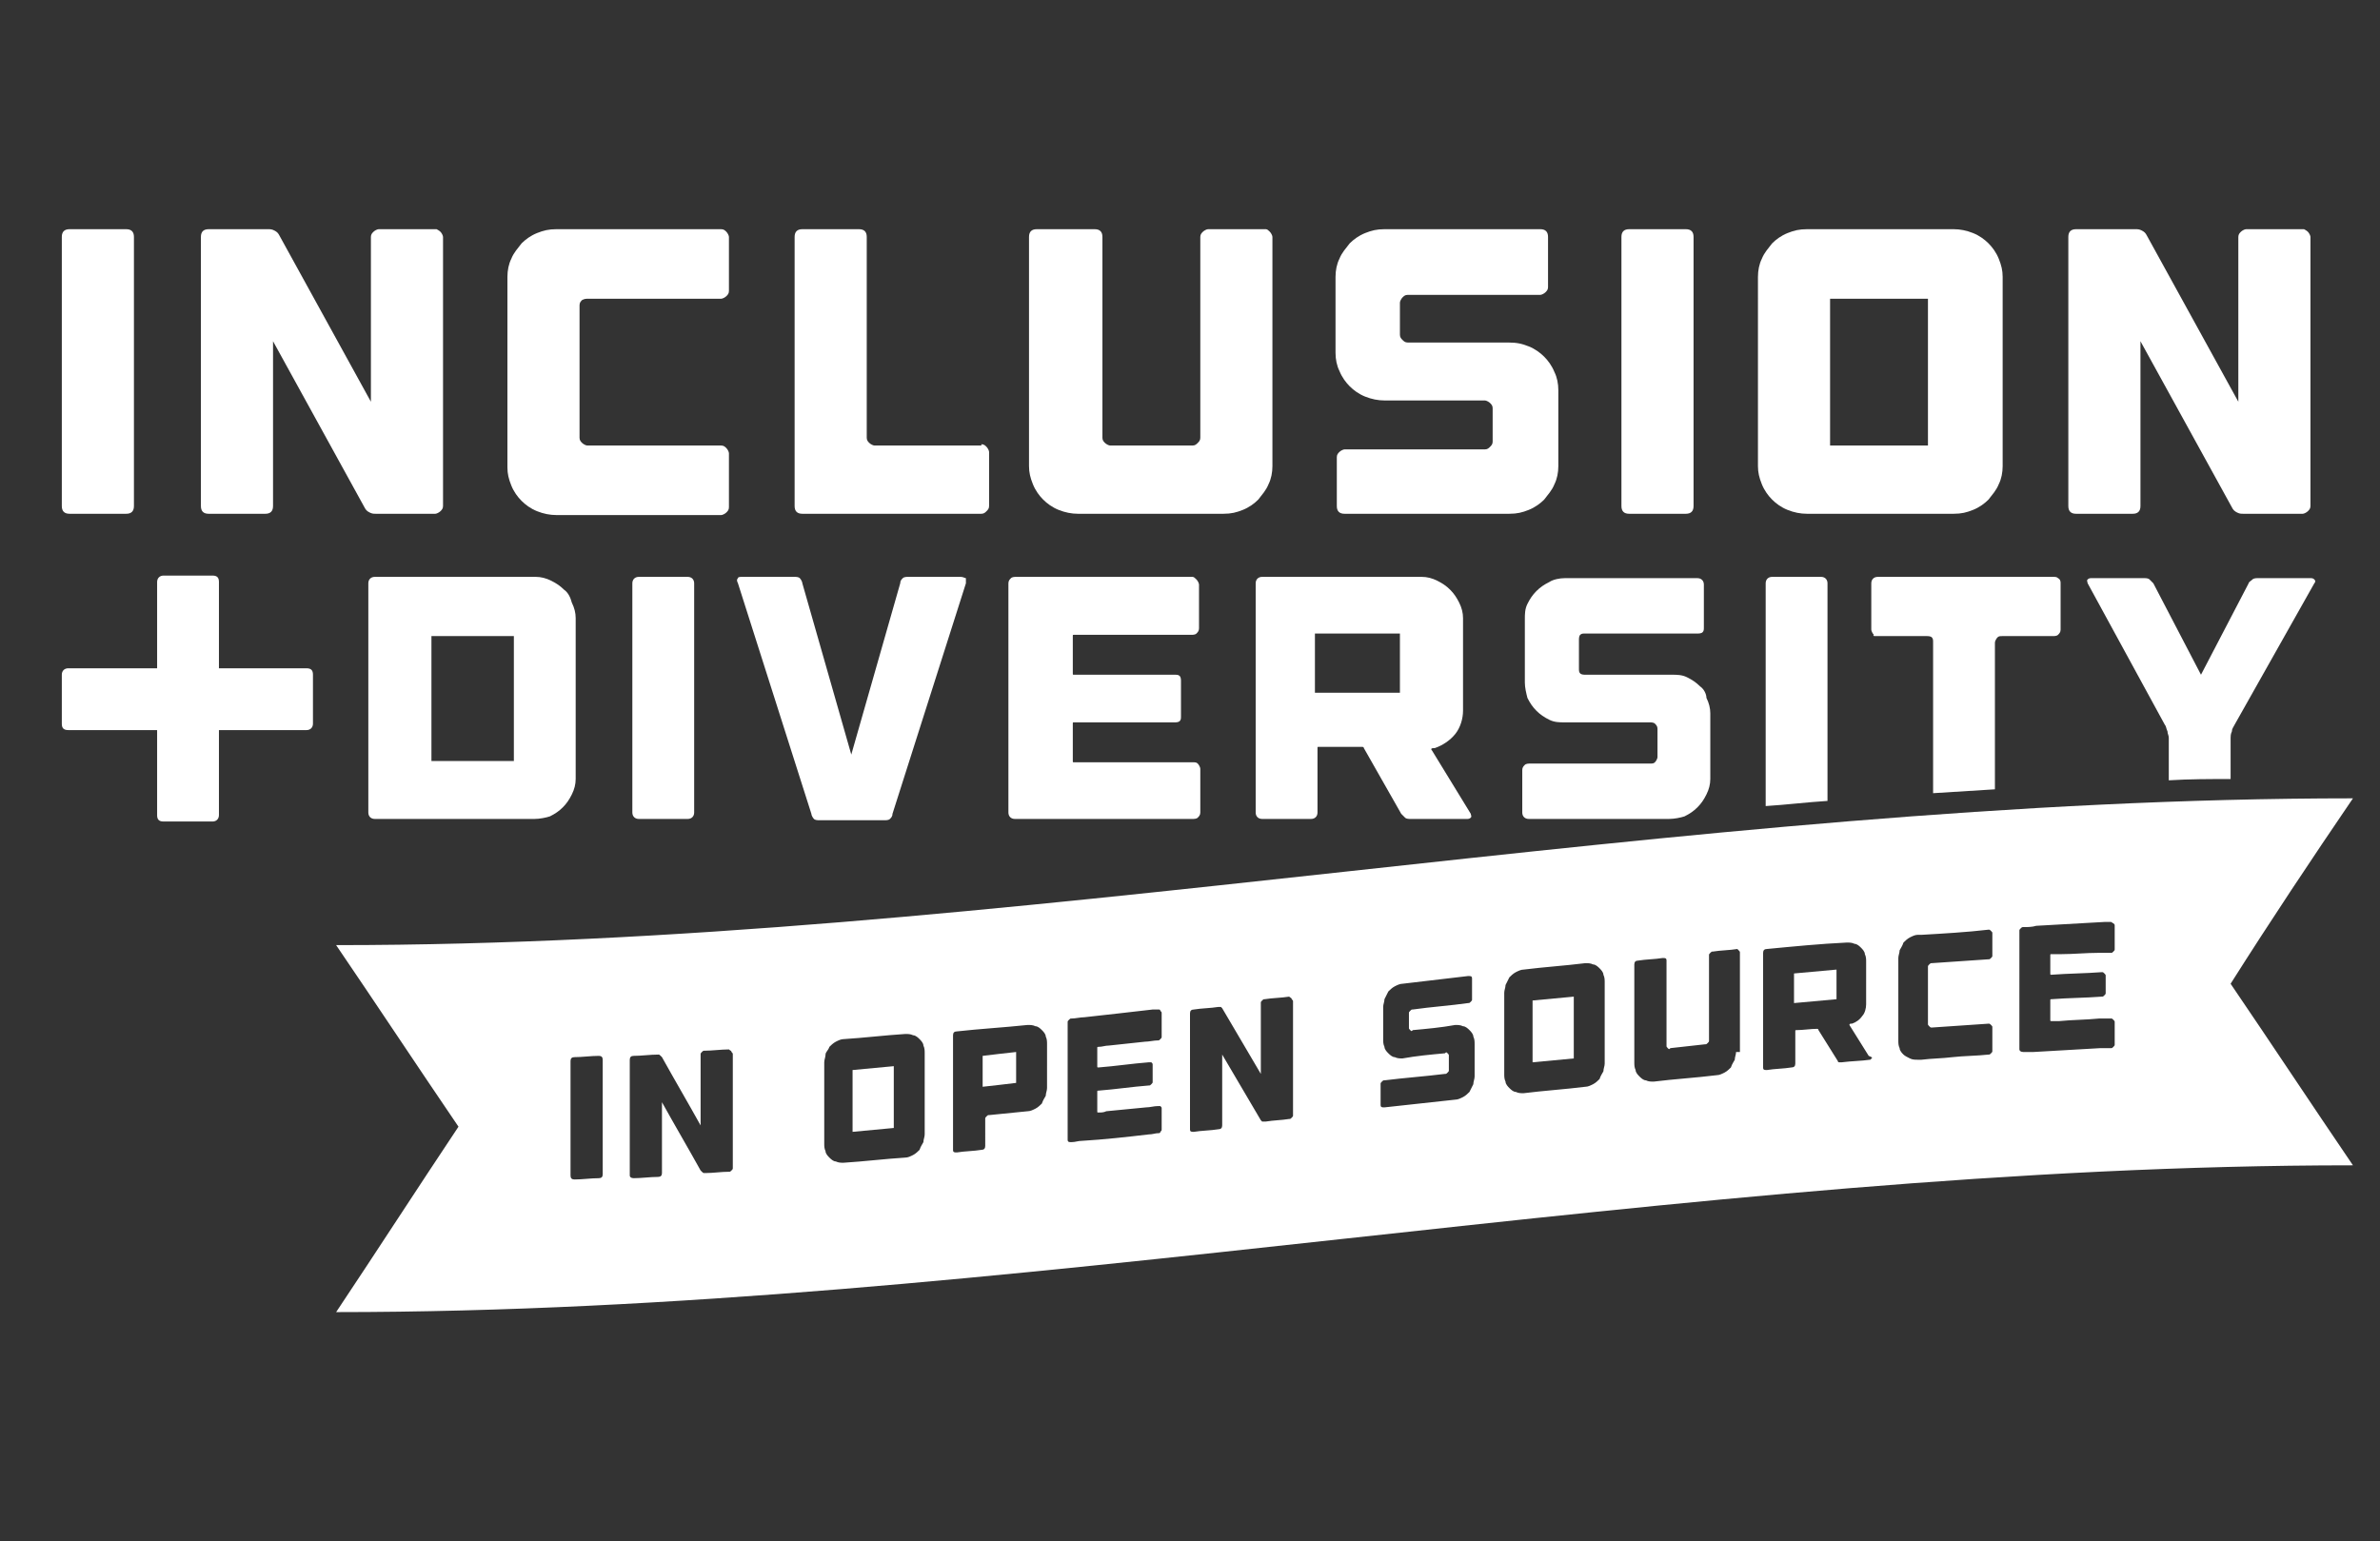 <?xml version="1.0" encoding="utf-8"?>
<!-- Generator: Adobe Illustrator 25.2.3, SVG Export Plug-In . SVG Version: 6.00 Build 0)  -->
<svg version="1.1" id="Layer_1" xmlns="http://www.w3.org/2000/svg" xmlns:xlink="http://www.w3.org/1999/xlink" x="0px" y="0px"
	 viewBox="0 0 184.8 119.7" style="enable-background:new 0 0 184.8 119.7;" xml:space="preserve">
<rect x="0" y="0" width="184.8" height="119.7" fill="#333333" stroke="none"/>
<style type="text/css">
	.st0{fill:#FFFFFF;}
</style>
<g>
	<path class="st0" d="M10.4,39.3c0,0.4-0.2,0.6-0.6,0.6H5.4c-0.4,0-0.6-0.2-0.6-0.6V18.4c0-0.4,0.2-0.6,0.6-0.6h4.4
		c0.4,0,0.6,0.2,0.6,0.6V39.3z"/>
	<path class="st0" d="M34.2,18c0.1,0.1,0.2,0.3,0.2,0.4v20.9c0,0.2-0.1,0.3-0.2,0.4c-0.1,0.1-0.3,0.2-0.4,0.2h-4.2h-0.4
		c-0.2,0-0.3,0-0.5-0.1c-0.2-0.1-0.3-0.2-0.4-0.4l-7.1-12.9v12.8c0,0.4-0.2,0.6-0.6,0.6h-4.4c-0.4,0-0.6-0.2-0.6-0.6V18.4
		c0-0.4,0.2-0.6,0.6-0.6h4.6c0.2,0,0.3,0,0.5,0.1c0.2,0.1,0.3,0.2,0.4,0.4l7.1,12.9V18.4c0-0.2,0.1-0.3,0.2-0.4
		c0.1-0.1,0.3-0.2,0.4-0.2h4.5C33.9,17.8,34.1,17.9,34.2,18"/>
	<path class="st0" d="M45.2,23.3c-0.1,0.1-0.2,0.2-0.2,0.4V34c0,0.2,0.1,0.3,0.2,0.4c0.1,0.1,0.3,0.2,0.4,0.2H56
		c0.2,0,0.3,0.1,0.4,0.2c0.1,0.1,0.2,0.3,0.2,0.4v4.2c0,0.2-0.1,0.3-0.2,0.4c-0.1,0.1-0.3,0.2-0.4,0.2h-6.7h-5.5h-0.6
		c-0.5,0-1-0.1-1.5-0.3c-0.5-0.2-0.9-0.5-1.2-0.8c-0.3-0.3-0.6-0.7-0.8-1.2c-0.2-0.5-0.3-0.9-0.3-1.4v-0.6v-2.3V26v-2.1v-2.4
		c0-0.5,0.1-1,0.3-1.4c0.2-0.5,0.5-0.8,0.8-1.2c0.3-0.3,0.7-0.6,1.2-0.8c0.5-0.2,0.9-0.3,1.5-0.3h0.6H56c0.2,0,0.3,0.1,0.4,0.2
		c0.1,0.1,0.2,0.3,0.2,0.4v4.2c0,0.2-0.1,0.3-0.2,0.4c-0.1,0.1-0.3,0.2-0.4,0.2H45.7C45.5,23.2,45.4,23.2,45.2,23.3"/>
	<path class="st0" d="M76.2,34.5c0.2,0,0.3,0.1,0.4,0.2c0.1,0.1,0.2,0.3,0.2,0.4v4.2c0,0.2-0.1,0.3-0.2,0.4
		c-0.1,0.1-0.2,0.2-0.4,0.2H62.3c-0.4,0-0.6-0.2-0.6-0.6V18.4c0-0.4,0.2-0.6,0.6-0.6h4.4c0.4,0,0.6,0.2,0.6,0.6V34
		c0,0.2,0.1,0.3,0.2,0.4c0.1,0.1,0.3,0.2,0.4,0.2H76.2z"/>
	<path class="st0" d="M98.6,18c0.1,0.1,0.2,0.3,0.2,0.4v17.8c0,0.5-0.1,1-0.3,1.4c-0.2,0.5-0.5,0.8-0.8,1.2
		c-0.3,0.3-0.7,0.6-1.2,0.8c-0.5,0.2-0.9,0.3-1.5,0.3H83.7c-0.5,0-1-0.1-1.5-0.3c-0.5-0.2-0.9-0.5-1.2-0.8c-0.3-0.3-0.6-0.7-0.8-1.2
		c-0.2-0.5-0.3-0.9-0.3-1.4V18.4c0-0.4,0.2-0.6,0.6-0.6H85c0.4,0,0.6,0.2,0.6,0.6V34c0,0.2,0.1,0.3,0.2,0.4c0.1,0.1,0.3,0.2,0.4,0.2
		h6.4c0.2,0,0.3-0.1,0.4-0.2c0.1-0.1,0.2-0.2,0.2-0.4V18.4c0-0.2,0.1-0.3,0.2-0.4c0.1-0.1,0.3-0.2,0.4-0.2h4.5
		C98.4,17.8,98.5,17.9,98.6,18"/>
	<path class="st0" d="M118.7,26.9c0.5,0.2,0.9,0.5,1.2,0.8c0.3,0.3,0.6,0.7,0.8,1.2c0.2,0.4,0.3,0.9,0.3,1.4v5.9
		c0,0.5-0.1,1-0.3,1.4c-0.2,0.5-0.5,0.8-0.8,1.2c-0.3,0.3-0.7,0.6-1.2,0.8c-0.5,0.2-0.9,0.3-1.5,0.3h-12.8c-0.4,0-0.6-0.2-0.6-0.6
		v-3.8c0-0.2,0.1-0.3,0.2-0.4c0.1-0.1,0.3-0.2,0.4-0.2h10.9c0.2,0,0.3-0.1,0.4-0.2c0.1-0.1,0.2-0.2,0.2-0.4v-2.6
		c0-0.2-0.1-0.3-0.2-0.4c-0.1-0.1-0.3-0.2-0.4-0.2h-7.8c-0.5,0-1-0.1-1.5-0.3c-0.5-0.2-0.9-0.5-1.2-0.8c-0.3-0.3-0.6-0.7-0.8-1.2
		c-0.2-0.4-0.3-0.9-0.3-1.4v-5.9c0-0.5,0.1-1,0.3-1.4c0.2-0.5,0.5-0.8,0.8-1.2c0.3-0.3,0.7-0.6,1.2-0.8c0.5-0.2,0.9-0.3,1.5-0.3
		h12.1c0.4,0,0.6,0.2,0.6,0.6v3.9c0,0.2-0.1,0.3-0.2,0.4c-0.1,0.1-0.3,0.2-0.4,0.2h-10.3c-0.2,0-0.3,0.1-0.4,0.2
		c-0.1,0.1-0.2,0.3-0.2,0.4V26c0,0.2,0.1,0.3,0.2,0.4c0.1,0.1,0.2,0.2,0.4,0.2h7.8C117.8,26.6,118.2,26.7,118.7,26.9"/>
	<path class="st0" d="M131.5,39.3c0,0.4-0.2,0.6-0.6,0.6h-4.4c-0.4,0-0.6-0.2-0.6-0.6V18.4c0-0.4,0.2-0.6,0.6-0.6h4.4
		c0.4,0,0.6,0.2,0.6,0.6V39.3z"/>
	<path class="st0" d="M149.7,23.2h-7.6v11.4h7.6V23.2z M151.7,17.8c0.5,0,1,0.1,1.5,0.3c0.5,0.2,0.9,0.5,1.2,0.8
		c0.3,0.3,0.6,0.7,0.8,1.2c0.2,0.5,0.3,0.9,0.3,1.4v14.7c0,0.5-0.1,1-0.3,1.4c-0.2,0.5-0.5,0.8-0.8,1.2c-0.3,0.3-0.7,0.6-1.2,0.8
		s-0.9,0.3-1.5,0.3h-11.4c-0.5,0-1-0.1-1.5-0.3s-0.9-0.5-1.2-0.8c-0.3-0.3-0.6-0.7-0.8-1.2c-0.2-0.5-0.3-0.9-0.3-1.4V21.5
		c0-0.5,0.1-1,0.3-1.4c0.2-0.5,0.5-0.8,0.8-1.2c0.3-0.3,0.7-0.6,1.2-0.8c0.5-0.2,0.9-0.3,1.5-0.3H151.7z"/>
	<path class="st0" d="M179.2,18c0.1,0.1,0.2,0.3,0.2,0.4v20.9c0,0.2-0.1,0.3-0.2,0.4c-0.1,0.1-0.3,0.2-0.4,0.2h-4.2h-0.4
		c-0.2,0-0.3,0-0.5-0.1c-0.2-0.1-0.3-0.2-0.4-0.4l-7.1-12.9v12.8c0,0.4-0.2,0.6-0.6,0.6h-4.4c-0.4,0-0.6-0.2-0.6-0.6V18.4
		c0-0.4,0.2-0.6,0.6-0.6h4.6c0.2,0,0.3,0,0.5,0.1c0.2,0.1,0.3,0.2,0.4,0.4l7.1,12.9V18.4c0-0.2,0.1-0.3,0.2-0.4
		c0.1-0.1,0.3-0.2,0.4-0.2h4.5C178.9,17.8,179.1,17.9,179.2,18"/>
</g>
<g>
	<path class="st0" d="M43.8,45.8c-0.3-0.3-0.6-0.5-1-0.7c-0.4-0.2-0.8-0.3-1.2-0.3H29.1c-0.3,0-0.5,0.2-0.5,0.5v17.8
		c0,0.3,0.2,0.5,0.5,0.5h12.4c0.4,0,0.9-0.1,1.2-0.2c0.4-0.2,0.7-0.4,1-0.7c0.3-0.3,0.5-0.6,0.7-1c0.2-0.4,0.3-0.8,0.3-1.2V48
		c0-0.4-0.1-0.8-0.3-1.2C44.3,46.4,44.1,46,43.8,45.8z M39.9,59.1h-6.4v-9.7h6.4V59.1z"/>
	<path class="st0" d="M53.4,44.8h-3.8c-0.3,0-0.5,0.2-0.5,0.5v17.8c0,0.3,0.2,0.5,0.5,0.5h3.8c0.3,0,0.5-0.2,0.5-0.5V45.3
		C53.9,45,53.7,44.8,53.4,44.8z"/>
	<path class="st0" d="M74.6,44.8h-4.1c-0.1,0-0.3,0-0.4,0.1c-0.1,0.1-0.2,0.2-0.2,0.4l-3.8,13.3l-3.8-13.3c0-0.1-0.1-0.3-0.2-0.4
		c-0.1-0.1-0.3-0.1-0.4-0.1h-4.1c-0.1,0-0.3,0-0.3,0.1c-0.1,0.1-0.1,0.2,0,0.4l5.7,17.9c0,0.1,0.1,0.3,0.2,0.4
		c0.1,0.1,0.3,0.1,0.4,0.1h5.1c0.1,0,0.3,0,0.4-0.1c0.1-0.1,0.2-0.2,0.2-0.4L75,45.3c0-0.1,0-0.3,0-0.4
		C74.9,44.9,74.8,44.8,74.6,44.8z"/>
	<path class="st0" d="M92.6,44.8h-0.9H80.9h-2c-0.1,0-0.3,0-0.4,0.1c-0.1,0.1-0.2,0.2-0.2,0.4v1.3v15.6v0.9c0,0.3,0.2,0.5,0.5,0.5
		h1.6H91h1.6c0.1,0,0.3,0,0.4-0.1c0.1-0.1,0.2-0.2,0.2-0.4v-0.9v-1.4v-1.1c0-0.1-0.1-0.3-0.2-0.4c-0.1-0.1-0.2-0.1-0.4-0.1h-1.8
		h-6.2h-1.2c-0.1,0-0.1,0-0.1-0.1v-1.6v0v-1.3c0-0.1,0-0.1,0.1-0.1h7.8c0.1,0,0.3,0,0.4-0.1c0.1-0.1,0.1-0.2,0.1-0.4v-2.7
		c0-0.1,0-0.3-0.1-0.4c-0.1-0.1-0.2-0.1-0.4-0.1h-7.8c-0.1,0-0.1,0-0.1-0.1v-2.9c0-0.1,0-0.1,0.1-0.1h1.5h5.7h1.9
		c0.1,0,0.3,0,0.4-0.1c0.1-0.1,0.2-0.2,0.2-0.4v-1.1v-0.8v-1.5c0-0.1-0.1-0.3-0.2-0.4C92.8,44.9,92.7,44.8,92.6,44.8z"/>
	<path class="st0" d="M111.2,58.3L111.2,58.3c-0.1-0.1-0.1-0.2,0.1-0.2l0.1,0c0.6-0.2,1.2-0.6,1.6-1.1c0.4-0.5,0.6-1.2,0.6-1.8V48
		c0-0.4-0.1-0.8-0.3-1.2c-0.2-0.4-0.4-0.7-0.7-1c-0.3-0.3-0.6-0.5-1-0.7c-0.4-0.2-0.8-0.3-1.2-0.3H98c-0.3,0-0.5,0.2-0.5,0.5v17.8
		c0,0.3,0.2,0.5,0.5,0.5h3.8c0.3,0,0.5-0.2,0.5-0.5v-5c0-0.1,0-0.1,0.1-0.1h3.3c0.1,0,0.2,0,0.2,0.1l2.9,5.1
		c0.1,0.1,0.2,0.2,0.3,0.3c0.1,0.1,0.3,0.1,0.4,0.1h4.4c0.1,0,0.2,0,0.3-0.1c0.1-0.1,0-0.2,0-0.3L111.2,58.3z M108.7,53.8h-6.6v-4.6
		h6.6V53.8z"/>
	<path class="st0" d="M132,53.3c-0.3-0.3-0.6-0.5-1-0.7c-0.4-0.2-0.8-0.2-1.2-0.2h-6.7c-0.1,0-0.3,0-0.4-0.1
		c-0.1-0.1-0.1-0.2-0.1-0.4v-2.2c0-0.1,0-0.3,0.1-0.4c0.1-0.1,0.2-0.1,0.4-0.1h8.7c0.1,0,0.3,0,0.4-0.1c0.1-0.1,0.1-0.2,0.1-0.4
		v-3.3c0-0.3-0.2-0.5-0.5-0.5h-10.3c-0.4,0-0.9,0.1-1.2,0.3c-0.4,0.2-0.7,0.4-1,0.7c-0.3,0.3-0.5,0.6-0.7,1
		c-0.2,0.4-0.2,0.8-0.2,1.2V53c0,0.4,0.1,0.8,0.2,1.2c0.2,0.4,0.4,0.7,0.7,1c0.3,0.3,0.6,0.5,1,0.7c0.4,0.2,0.8,0.2,1.2,0.2h6.6
		c0.1,0,0.3,0,0.4,0.1c0.1,0.1,0.2,0.2,0.2,0.4v2.2c0,0.1-0.1,0.3-0.2,0.4c-0.1,0.1-0.2,0.1-0.4,0.1h-9.3c-0.1,0-0.3,0-0.4,0.1
		c-0.1,0.1-0.2,0.2-0.2,0.4v3.3c0,0.3,0.2,0.5,0.5,0.5h10.9c0.4,0,0.9-0.1,1.2-0.2c0.4-0.2,0.7-0.4,1-0.7c0.3-0.3,0.5-0.6,0.7-1
		c0.2-0.4,0.3-0.8,0.3-1.2v-5.1c0-0.4-0.1-0.8-0.3-1.2C132.5,53.9,132.3,53.5,132,53.3z"/>
	<g>
		<path class="st0" d="M17,63.3c0,0.3-0.2,0.5-0.5,0.5h-3.8c-0.4,0-0.5-0.2-0.5-0.5V45.2c0-0.3,0.2-0.5,0.5-0.5h3.8
			c0.4,0,0.5,0.2,0.5,0.5V63.3z"/>
		<path class="st0" d="M5.3,56.7c-0.4,0-0.5-0.2-0.5-0.5v-3.8c0-0.3,0.2-0.5,0.5-0.5h18.5c0.4,0,0.5,0.2,0.5,0.5v3.8
			c0,0.3-0.2,0.5-0.5,0.5H5.3z"/>
	</g>
	<g>
		<path class="st0" d="M76.3,84.4c0.9-0.1,1.8-0.2,2.6-0.3v-2.4c-0.9,0.1-1.8,0.2-2.6,0.3V84.4z"/>
		<path class="st0" d="M119,82.5c1.1-0.1,2.2-0.2,3.2-0.3v-4.8c-1.1,0.1-2.2,0.2-3.2,0.3V82.5z"/>
		<path class="st0" d="M66.2,87.9c1.1-0.1,2.2-0.2,3.2-0.3v-4.8c-1.1,0.1-2.2,0.2-3.2,0.3V87.9z"/>
		<path class="st0" d="M139.3,77.9c1.1-0.1,2.2-0.2,3.3-0.3v-2.3c-1.1,0.1-2.2,0.2-3.3,0.3V77.9z"/>
		<path class="st0" d="M164.2,72.8v0.4v0.5c0,0.1,0,0.1-0.1,0.2C164,74,164,74,163.9,74c-0.3,0-0.7,0-1,0c-0.9,0-1.9,0.1-2.8,0.1
			c-0.3,0-0.5,0-0.8,0c-0.1,0-0.1,0-0.1,0.1v1.4c0,0.1,0,0.1,0.1,0.1c1.3-0.1,2.6-0.1,3.9-0.2c0.1,0,0.1,0,0.2,0.1
			c0.1,0.1,0.1,0.1,0.1,0.2v1.3c0,0.1,0,0.1-0.1,0.2c-0.1,0.1-0.1,0.1-0.2,0.1c-1.3,0.1-2.6,0.1-3.9,0.2c-0.1,0-0.1,0-0.1,0.1v0.7
			v0.8c0,0.1,0,0.1,0.1,0.1c0.2,0,0.4,0,0.6,0c1-0.1,2.1-0.1,3.1-0.2c0.3,0,0.6,0,0.9,0c0.1,0,0.1,0,0.2,0.1
			c0.1,0.1,0.1,0.1,0.1,0.2v0.5v0.7v0.5c0,0.1,0,0.1-0.1,0.2c-0.1,0.1-0.1,0.1-0.2,0.1c-0.3,0-0.5,0-0.8,0c-1.7,0.1-3.5,0.2-5.2,0.3
			c-0.3,0-0.5,0-0.8,0c-0.2,0-0.3-0.1-0.3-0.2v-0.5V73v-0.7c0-0.1,0-0.1,0.1-0.2C157,72,157,72,157.1,72c0.3,0,0.7,0,1-0.1
			c1.8-0.1,3.6-0.2,5.3-0.3c0.2,0,0.3,0,0.5,0c0.1,0,0.1,0.1,0.2,0.1c0.1,0.1,0.1,0.1,0.1,0.2V72.8z M154.7,74.2
			c0,0.1,0,0.1-0.1,0.2c-0.1,0.1-0.1,0.1-0.2,0.1c-1.5,0.1-2.9,0.2-4.4,0.3c-0.1,0-0.1,0-0.2,0.1c-0.1,0.1-0.1,0.1-0.1,0.2v4.4
			c0,0.1,0,0.1,0.1,0.2s0.1,0.1,0.2,0.1c1.5-0.1,2.9-0.2,4.4-0.3c0.1,0,0.1,0,0.2,0.1c0.1,0.1,0.1,0.1,0.1,0.2v1.8
			c0,0.1,0,0.1-0.1,0.2c-0.1,0.1-0.1,0.1-0.2,0.1c-0.9,0.1-1.9,0.1-2.8,0.2c-0.8,0.1-1.6,0.1-2.4,0.2l-0.3,0c-0.2,0-0.4,0-0.6-0.1
			c-0.2-0.1-0.4-0.2-0.5-0.3c-0.1-0.1-0.3-0.3-0.3-0.5c-0.1-0.2-0.1-0.4-0.1-0.6v-0.3v-1v-3.1v-0.9v-1.1c0-0.2,0.1-0.4,0.1-0.6
			c0.1-0.2,0.2-0.3,0.3-0.6c0.1-0.1,0.3-0.3,0.5-0.4c0.2-0.1,0.4-0.2,0.6-0.2c0.1,0,0.2,0,0.3,0c1.7-0.1,3.5-0.2,5.2-0.4
			c0.1,0,0.1,0,0.2,0.1c0.1,0.1,0.1,0.1,0.1,0.2V74.2z M145.3,82.2c0,0.1-0.1,0.1-0.1,0.1c-0.7,0.1-1.4,0.1-2.2,0.2
			c-0.1,0-0.1,0-0.2,0s-0.1-0.1-0.1-0.1c-0.5-0.8-1-1.6-1.5-2.4c0-0.1-0.1-0.1-0.1-0.1c-0.5,0-1.1,0.1-1.6,0.1c-0.1,0-0.1,0-0.1,0.1
			v2.5c0,0.2-0.1,0.3-0.3,0.3c-0.6,0.1-1.3,0.1-1.9,0.2c-0.2,0-0.3,0-0.3-0.2v-8.9c0-0.2,0.1-0.3,0.3-0.3c2.1-0.2,4.1-0.4,6.2-0.5
			c0.2,0,0.4,0,0.6,0.1c0.2,0,0.4,0.2,0.5,0.3c0.1,0.1,0.3,0.3,0.3,0.5c0.1,0.2,0.1,0.4,0.1,0.6V78c0,0.3-0.1,0.7-0.3,0.9
			c-0.2,0.3-0.5,0.5-0.8,0.6c0,0,0,0-0.1,0c-0.1,0-0.1,0.1-0.1,0.1c0.5,0.8,1,1.6,1.5,2.4C145.4,82.1,145.4,82.2,145.3,82.2
			 M134.8,81.7c0,0.2-0.1,0.4-0.1,0.6c-0.1,0.2-0.2,0.3-0.3,0.6c-0.1,0.1-0.3,0.3-0.5,0.4c-0.2,0.1-0.4,0.2-0.6,0.2
			c-1.6,0.2-3.3,0.3-4.9,0.5c-0.2,0-0.4,0-0.6-0.1c-0.2,0-0.4-0.2-0.5-0.3c-0.1-0.1-0.3-0.3-0.3-0.5c-0.1-0.2-0.1-0.4-0.1-0.6v-7.6
			c0-0.2,0.1-0.3,0.3-0.3c0.6-0.1,1.3-0.1,1.9-0.2c0.2,0,0.3,0,0.3,0.2v6.6c0,0.1,0,0.1,0.1,0.2c0.1,0.1,0.1,0.1,0.2,0
			c0.9-0.1,1.8-0.2,2.7-0.3c0.1,0,0.1,0,0.2-0.1c0.1-0.1,0.1-0.1,0.1-0.2v-6.6c0-0.1,0-0.1,0.1-0.2c0.1-0.1,0.1-0.1,0.2-0.1
			c0.6-0.1,1.3-0.1,1.9-0.2c0,0,0.1,0.1,0.1,0.1c0.1,0.1,0.1,0.1,0.1,0.2V81.7z M124.6,82.6c0,0.2-0.1,0.4-0.1,0.6
			c-0.1,0.2-0.2,0.3-0.3,0.6c-0.1,0.1-0.3,0.3-0.5,0.4s-0.4,0.2-0.6,0.2c-1.6,0.2-3.2,0.3-4.8,0.5c-0.2,0-0.4,0-0.6-0.1
			c-0.2,0-0.4-0.2-0.5-0.3c-0.1-0.1-0.3-0.3-0.3-0.5c-0.1-0.2-0.1-0.4-0.1-0.6v-6.3c0-0.2,0.1-0.4,0.1-0.6c0.1-0.2,0.2-0.4,0.3-0.6
			c0.1-0.1,0.3-0.3,0.5-0.4c0.2-0.1,0.4-0.2,0.6-0.2c1.6-0.2,3.2-0.3,4.8-0.5c0.2,0,0.4,0,0.6,0.1c0.2,0,0.4,0.2,0.5,0.3
			c0.1,0.1,0.3,0.3,0.3,0.5c0.1,0.2,0.1,0.4,0.1,0.6V82.6z M114.5,83.6c0,0.2-0.1,0.4-0.1,0.6c-0.1,0.2-0.2,0.4-0.3,0.6
			c-0.1,0.1-0.3,0.3-0.5,0.4c-0.2,0.1-0.4,0.2-0.6,0.2c-1.8,0.2-3.6,0.4-5.5,0.6c-0.2,0-0.3,0-0.3-0.2v-1.6c0-0.1,0-0.1,0.1-0.2
			c0.1-0.1,0.1-0.1,0.2-0.1c1.6-0.2,3.1-0.3,4.7-0.5c0.1,0,0.1,0,0.2-0.1c0.1-0.1,0.1-0.1,0.1-0.2v-1.1c0-0.1,0-0.1-0.1-0.2
			c-0.1-0.1-0.1-0.1-0.2,0c-1.1,0.1-2.2,0.2-3.3,0.4c-0.2,0-0.4,0-0.6-0.1c-0.2,0-0.4-0.2-0.5-0.3c-0.1-0.1-0.3-0.3-0.3-0.5
			c-0.1-0.2-0.1-0.4-0.1-0.6v-2.5c0-0.2,0.1-0.4,0.1-0.6c0.1-0.2,0.2-0.4,0.3-0.6c0.1-0.1,0.3-0.3,0.5-0.4c0.2-0.1,0.4-0.2,0.6-0.2
			c1.7-0.2,3.4-0.4,5.1-0.6c0.2,0,0.3,0,0.3,0.2v1.6c0,0.1,0,0.1-0.1,0.2c-0.1,0.1-0.1,0.1-0.2,0.1c-1.4,0.2-2.9,0.3-4.3,0.5
			c-0.1,0-0.1,0-0.2,0.1c-0.1,0.1-0.1,0.1-0.1,0.2v1.1c0,0.1,0,0.1,0.1,0.2c0.1,0.1,0.1,0.1,0.2,0c1.1-0.1,2.2-0.2,3.3-0.4
			c0.2,0,0.4,0,0.6,0.1c0.2,0,0.4,0.2,0.5,0.3c0.1,0.1,0.3,0.3,0.3,0.5c0.1,0.2,0.1,0.4,0.1,0.6V83.6z M100.4,86.6
			c0,0.1,0,0.1-0.1,0.2c-0.1,0.1-0.1,0.1-0.2,0.1c-0.6,0.1-1.2,0.1-1.8,0.2c0,0-0.1,0-0.1,0c-0.1,0-0.1,0-0.2,0
			c-0.1-0.1-0.1-0.1-0.1-0.1c-1-1.7-2-3.4-3-5.1v5.5c0,0.2-0.1,0.3-0.3,0.3c-0.6,0.1-1.3,0.1-1.9,0.2c-0.2,0-0.3,0-0.3-0.2v-9
			c0-0.2,0.1-0.3,0.3-0.3c0.6-0.1,1.3-0.1,1.9-0.2c0.1,0,0.1,0,0.2,0c0.1,0.1,0.1,0.1,0.1,0.1c1,1.7,2,3.4,3,5.1v-5.5
			c0-0.1,0-0.1,0.1-0.2c0.1-0.1,0.1-0.1,0.2-0.1c0.6-0.1,1.3-0.1,1.9-0.2c0.1,0.1,0.2,0.1,0.2,0.2c0.1,0.1,0.1,0.1,0.1,0.2V86.6z
			 M90.2,86.5v0.7v0.5c0,0.1,0,0.1-0.1,0.2C90.1,88,90,88,90,88c-0.3,0-0.5,0.1-0.8,0.1c-1.7,0.2-3.5,0.4-5.2,0.5
			c-0.3,0-0.5,0.1-0.8,0.1c-0.2,0-0.3,0-0.3-0.2V88v-7.9v-0.7c0-0.1,0-0.1,0.1-0.2c0.1-0.1,0.1-0.1,0.2-0.1c0.3,0,0.7-0.1,1-0.1
			c1.8-0.2,3.6-0.4,5.3-0.6c0.2,0,0.3,0,0.5,0c0.1,0,0.1,0.1,0.1,0.1c0.1,0.1,0.1,0.1,0.1,0.2v0.8V80v0.5c0,0.1,0,0.1-0.1,0.2
			c-0.1,0.1-0.1,0.1-0.2,0.1c-0.3,0-0.7,0.1-1,0.1c-0.9,0.1-1.8,0.2-2.8,0.3c-0.3,0-0.5,0.1-0.8,0.1c-0.1,0-0.1,0-0.1,0.1v1.4
			c0,0.1,0,0.1,0.1,0.1c1.3-0.1,2.6-0.3,3.9-0.4c0.1,0,0.1,0,0.2,0c0.1,0.1,0.1,0.1,0.1,0.2V84c0,0.1,0,0.1-0.1,0.2
			c-0.1,0.1-0.1,0.1-0.2,0.1c-1.3,0.1-2.6,0.3-3.9,0.4c-0.1,0-0.1,0-0.1,0.1v0.7v0.8c0,0.1,0,0.1,0.1,0.1c0.2,0,0.4,0,0.6-0.1
			c1-0.1,2.1-0.2,3.1-0.3c0.3,0,0.6-0.1,0.9-0.1c0.1,0,0.1,0,0.2,0c0.1,0.1,0.1,0.1,0.1,0.2V86.5z M81.3,84.5c0,0.2-0.1,0.4-0.1,0.6
			c-0.1,0.2-0.2,0.3-0.3,0.6c-0.1,0.1-0.3,0.3-0.5,0.4c-0.2,0.1-0.4,0.2-0.6,0.2c-1,0.1-2,0.2-3,0.3c-0.1,0-0.1,0-0.2,0.1
			s-0.1,0.1-0.1,0.2V89c0,0.2-0.1,0.3-0.3,0.3c-0.6,0.1-1.3,0.1-1.9,0.2c-0.2,0-0.3,0-0.3-0.2v-8.9c0-0.2,0.1-0.3,0.3-0.3
			c1.8-0.2,3.6-0.3,5.5-0.5c0.2,0,0.4,0,0.6,0.1c0.2,0,0.4,0.2,0.5,0.3c0.1,0.1,0.3,0.3,0.3,0.5c0.1,0.2,0.1,0.4,0.1,0.6V84.5z
			 M71.8,88.1c0,0.2-0.1,0.4-0.1,0.6c-0.1,0.2-0.2,0.3-0.3,0.6c-0.1,0.1-0.3,0.3-0.5,0.4c-0.2,0.1-0.4,0.2-0.6,0.2
			c-1.6,0.1-3.2,0.3-4.8,0.4c-0.2,0-0.4,0-0.6-0.1c-0.2,0-0.4-0.2-0.5-0.3c-0.1-0.1-0.3-0.3-0.3-0.5c-0.1-0.2-0.1-0.4-0.1-0.6v-6.3
			c0-0.2,0.1-0.4,0.1-0.6s0.2-0.3,0.3-0.6c0.1-0.1,0.3-0.3,0.5-0.4c0.2-0.1,0.4-0.2,0.6-0.2c1.6-0.1,3.2-0.3,4.8-0.4
			c0.2,0,0.4,0,0.6,0.1c0.2,0,0.4,0.2,0.5,0.3c0.1,0.1,0.3,0.3,0.3,0.5c0.1,0.2,0.1,0.4,0.1,0.6V88.1z M56.9,90.7
			c0,0.1,0,0.1-0.1,0.2c-0.1,0.1-0.1,0.1-0.2,0.1c-0.6,0-1.2,0.1-1.8,0.1c0,0-0.1,0-0.1,0c-0.1,0-0.1,0-0.2-0.1
			c-0.1-0.1-0.1-0.1-0.1-0.1c-1-1.8-2-3.5-3-5.3v5.5c0,0.2-0.1,0.3-0.3,0.3c-0.6,0-1.3,0.1-1.9,0.1c-0.2,0-0.3-0.1-0.3-0.2v-9
			c0-0.2,0.1-0.3,0.3-0.3c0.6,0,1.3-0.1,1.9-0.1c0.1,0,0.1,0,0.2,0.1c0.1,0.1,0.1,0.1,0.1,0.1c1,1.8,2,3.5,3,5.3v-5.5
			c0-0.1,0-0.1,0.1-0.2c0.1-0.1,0.1-0.1,0.2-0.1c0.6,0,1.3-0.1,1.9-0.1c0.1,0.1,0.2,0.1,0.2,0.2c0.1,0.1,0.1,0.1,0.1,0.2V90.7z
			 M46.8,91.2c0,0.2-0.1,0.3-0.3,0.3c-0.6,0-1.3,0.1-1.9,0.1c-0.2,0-0.3-0.1-0.3-0.3v-8.9c0-0.2,0.1-0.3,0.3-0.3
			c0.6,0,1.3-0.1,1.9-0.1c0.2,0,0.3,0.1,0.3,0.3V91.2z M182.7,62C130.5,62,78.3,73.4,26.1,73.4c3.2,4.7,6.3,9.4,9.5,14.1
			c-3.2,4.8-6.3,9.6-9.5,14.4c52.2,0,104.4-11.4,156.6-11.4c-3.2-4.7-6.3-9.4-9.5-14.1C176.3,71.5,179.5,66.7,182.7,62"/>
	</g>
	<path class="st0" d="M141.9,62.2V45.3c0-0.3-0.2-0.5-0.5-0.5h-3.8c-0.3,0-0.5,0.2-0.5,0.5v17.3C138.7,62.5,140.3,62.3,141.9,62.2z"
		/>
	<path class="st0" d="M145.7,49.4h3.9c0.1,0,0.3,0,0.4,0.1c0.1,0.1,0.1,0.2,0.1,0.4v11.7c1.6-0.1,3.2-0.2,4.8-0.3V49.9
		c0-0.1,0.1-0.3,0.2-0.4c0.1-0.1,0.2-0.1,0.4-0.1h3.9c0.1,0,0.3,0,0.4-0.1c0.1-0.1,0.2-0.2,0.2-0.4v-3.6c0-0.1,0-0.3-0.2-0.4
		c-0.1-0.1-0.2-0.1-0.4-0.1h-3.9h-1h-3.8h-1h-3.9c-0.3,0-0.5,0.2-0.5,0.5v3.6c0,0.1,0.1,0.3,0.2,0.4
		C145.4,49.4,145.5,49.4,145.7,49.4z"/>
	<path class="st0" d="M168.1,56.3c0.1,0.1,0.1,0.3,0.2,0.5c0,0.2,0.1,0.3,0.1,0.5v3.3c1.6-0.1,3.2-0.1,4.8-0.1v-3.2
		c0-0.1,0-0.3,0.1-0.5c0-0.2,0.1-0.3,0.2-0.5l6.2-11c0.1-0.1,0.1-0.2,0-0.3c-0.1-0.1-0.2-0.1-0.3-0.1h-4.1c-0.1,0-0.3,0-0.4,0.1
		c-0.1,0.1-0.3,0.2-0.3,0.3l-3.7,7.1l-3.7-7.1c-0.1-0.1-0.2-0.2-0.3-0.3c-0.1-0.1-0.3-0.1-0.4-0.1h-4.1c-0.1,0-0.2,0-0.3,0.1
		c-0.1,0.1,0,0.2,0,0.3L168.1,56.3z"/>
</g>
</svg>

